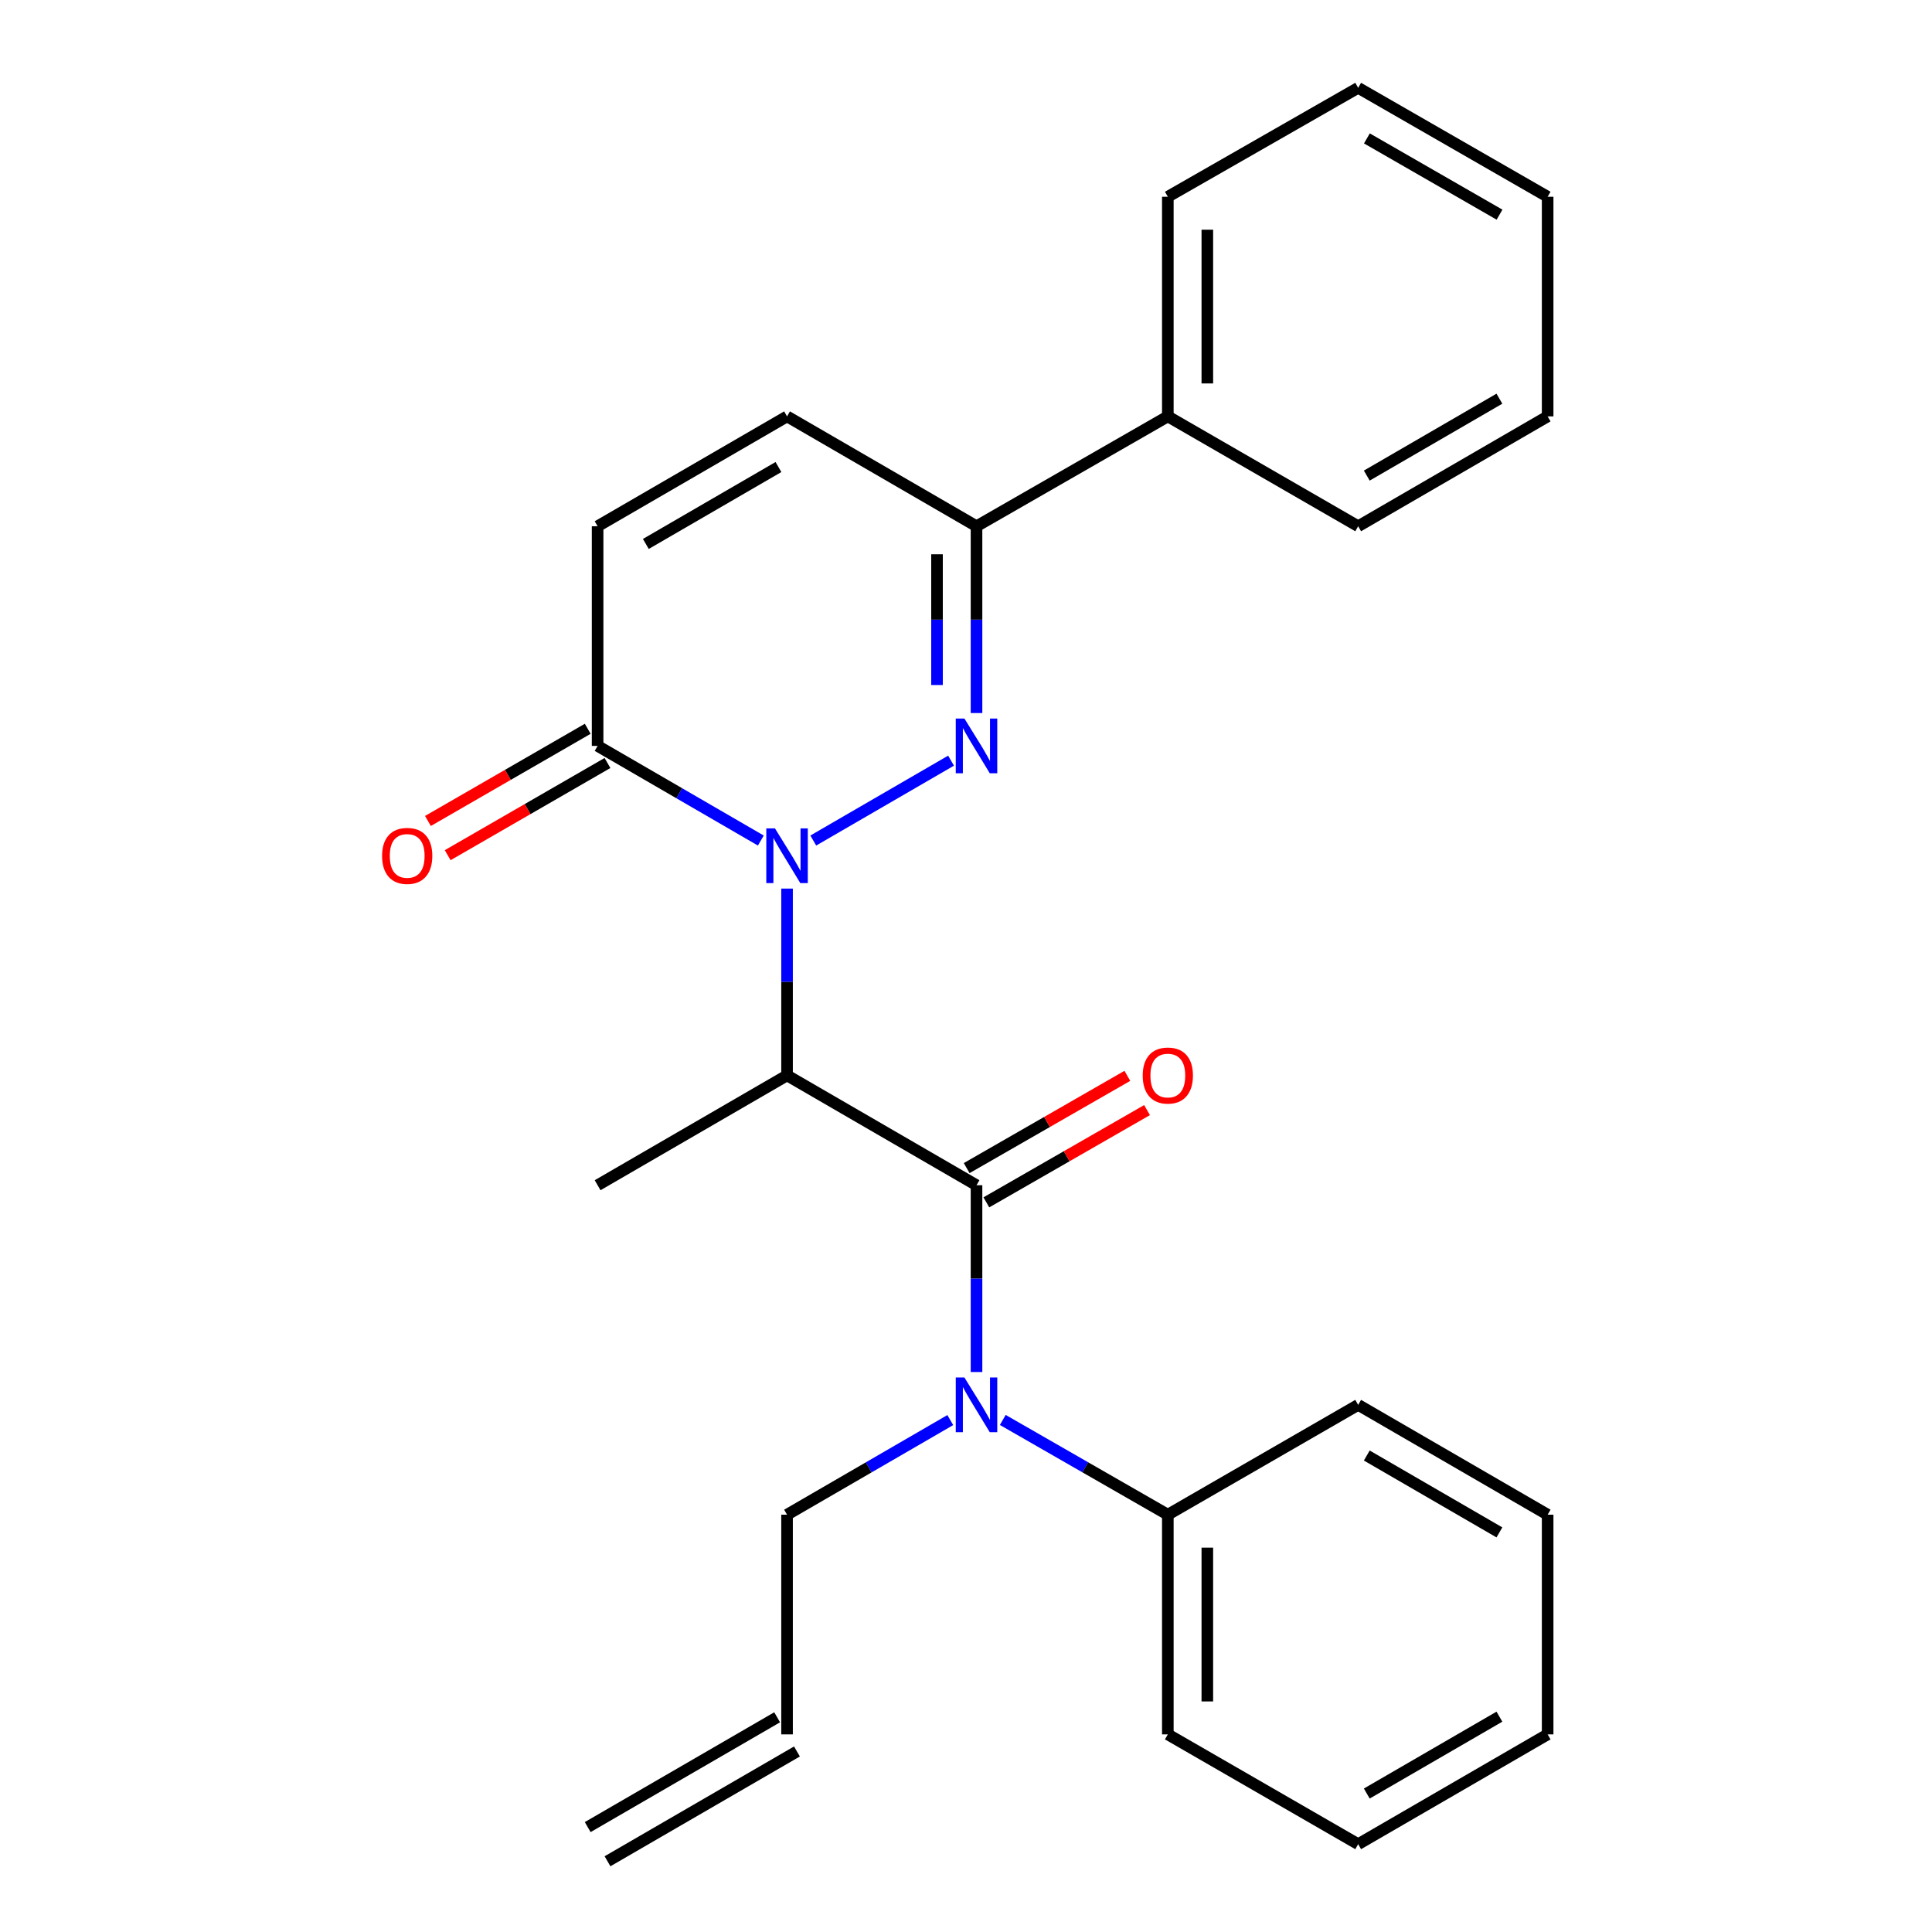 <?xml version='1.0' encoding='iso-8859-1'?>
<svg version='1.1' baseProfile='full'
              xmlns='http://www.w3.org/2000/svg'
                      xmlns:rdkit='http://www.rdkit.org/xml'
                      xmlns:xlink='http://www.w3.org/1999/xlink'
                  xml:space='preserve'
width='1000px' height='1000px' viewBox='0 0 1000 1000'>
<!-- END OF HEADER -->
<rect style='opacity:1.0;fill:#FFFFFF;stroke:none' width='1000' height='1000' x='0' y='0'> </rect>
<path class='bond-0' d='M 420.949,435.06 L 492.262,393.716' style='fill:none;fill-rule:evenodd;stroke:#0000FF;stroke-width:6px;stroke-linecap:butt;stroke-linejoin:miter;stroke-opacity:1' />
<path class='bond-1' d='M 407.375,459.931 L 407.375,508.274' style='fill:none;fill-rule:evenodd;stroke:#0000FF;stroke-width:6px;stroke-linecap:butt;stroke-linejoin:miter;stroke-opacity:1' />
<path class='bond-1' d='M 407.375,508.274 L 407.375,556.617' style='fill:none;fill-rule:evenodd;stroke:#000000;stroke-width:6px;stroke-linecap:butt;stroke-linejoin:miter;stroke-opacity:1' />
<path class='bond-3' d='M 393.802,435.059 L 351.56,410.566' style='fill:none;fill-rule:evenodd;stroke:#0000FF;stroke-width:6px;stroke-linecap:butt;stroke-linejoin:miter;stroke-opacity:1' />
<path class='bond-3' d='M 351.56,410.566 L 309.319,386.074' style='fill:none;fill-rule:evenodd;stroke:#000000;stroke-width:6px;stroke-linecap:butt;stroke-linejoin:miter;stroke-opacity:1' />
<path class='bond-4' d='M 505.443,369.072 L 505.443,320.729' style='fill:none;fill-rule:evenodd;stroke:#0000FF;stroke-width:6px;stroke-linecap:butt;stroke-linejoin:miter;stroke-opacity:1' />
<path class='bond-4' d='M 505.443,320.729 L 505.443,272.386' style='fill:none;fill-rule:evenodd;stroke:#000000;stroke-width:6px;stroke-linecap:butt;stroke-linejoin:miter;stroke-opacity:1' />
<path class='bond-4' d='M 484.996,354.569 L 484.996,320.729' style='fill:none;fill-rule:evenodd;stroke:#0000FF;stroke-width:6px;stroke-linecap:butt;stroke-linejoin:miter;stroke-opacity:1' />
<path class='bond-4' d='M 484.996,320.729 L 484.996,286.889' style='fill:none;fill-rule:evenodd;stroke:#000000;stroke-width:6px;stroke-linecap:butt;stroke-linejoin:miter;stroke-opacity:1' />
<path class='bond-2' d='M 407.375,556.617 L 505.443,613.472' style='fill:none;fill-rule:evenodd;stroke:#000000;stroke-width:6px;stroke-linecap:butt;stroke-linejoin:miter;stroke-opacity:1' />
<path class='bond-15' d='M 407.375,556.617 L 309.319,613.472' style='fill:none;fill-rule:evenodd;stroke:#000000;stroke-width:6px;stroke-linecap:butt;stroke-linejoin:miter;stroke-opacity:1' />
<path class='bond-5' d='M 505.443,613.472 L 505.443,661.814' style='fill:none;fill-rule:evenodd;stroke:#000000;stroke-width:6px;stroke-linecap:butt;stroke-linejoin:miter;stroke-opacity:1' />
<path class='bond-5' d='M 505.443,661.814 L 505.443,710.157' style='fill:none;fill-rule:evenodd;stroke:#0000FF;stroke-width:6px;stroke-linecap:butt;stroke-linejoin:miter;stroke-opacity:1' />
<path class='bond-8' d='M 510.534,622.338 L 552.118,598.462' style='fill:none;fill-rule:evenodd;stroke:#000000;stroke-width:6px;stroke-linecap:butt;stroke-linejoin:miter;stroke-opacity:1' />
<path class='bond-8' d='M 552.118,598.462 L 593.702,574.586' style='fill:none;fill-rule:evenodd;stroke:#FF0000;stroke-width:6px;stroke-linecap:butt;stroke-linejoin:miter;stroke-opacity:1' />
<path class='bond-8' d='M 500.353,604.605 L 541.936,580.729' style='fill:none;fill-rule:evenodd;stroke:#000000;stroke-width:6px;stroke-linecap:butt;stroke-linejoin:miter;stroke-opacity:1' />
<path class='bond-8' d='M 541.936,580.729 L 583.52,556.854' style='fill:none;fill-rule:evenodd;stroke:#FF0000;stroke-width:6px;stroke-linecap:butt;stroke-linejoin:miter;stroke-opacity:1' />
<path class='bond-6' d='M 309.319,386.074 L 309.319,272.386' style='fill:none;fill-rule:evenodd;stroke:#000000;stroke-width:6px;stroke-linecap:butt;stroke-linejoin:miter;stroke-opacity:1' />
<path class='bond-9' d='M 304.21,377.218 L 262.854,401.076' style='fill:none;fill-rule:evenodd;stroke:#000000;stroke-width:6px;stroke-linecap:butt;stroke-linejoin:miter;stroke-opacity:1' />
<path class='bond-9' d='M 262.854,401.076 L 221.498,424.933' style='fill:none;fill-rule:evenodd;stroke:#FF0000;stroke-width:6px;stroke-linecap:butt;stroke-linejoin:miter;stroke-opacity:1' />
<path class='bond-9' d='M 314.428,394.93 L 273.072,418.787' style='fill:none;fill-rule:evenodd;stroke:#000000;stroke-width:6px;stroke-linecap:butt;stroke-linejoin:miter;stroke-opacity:1' />
<path class='bond-9' d='M 273.072,418.787 L 231.716,442.644' style='fill:none;fill-rule:evenodd;stroke:#FF0000;stroke-width:6px;stroke-linecap:butt;stroke-linejoin:miter;stroke-opacity:1' />
<path class='bond-11' d='M 505.443,272.386 L 604.466,215.52' style='fill:none;fill-rule:evenodd;stroke:#000000;stroke-width:6px;stroke-linecap:butt;stroke-linejoin:miter;stroke-opacity:1' />
<path class='bond-26' d='M 505.443,272.386 L 407.375,215.52' style='fill:none;fill-rule:evenodd;stroke:#000000;stroke-width:6px;stroke-linecap:butt;stroke-linejoin:miter;stroke-opacity:1' />
<path class='bond-10' d='M 519.038,734.963 L 561.752,759.483' style='fill:none;fill-rule:evenodd;stroke:#0000FF;stroke-width:6px;stroke-linecap:butt;stroke-linejoin:miter;stroke-opacity:1' />
<path class='bond-10' d='M 561.752,759.483 L 604.466,784.003' style='fill:none;fill-rule:evenodd;stroke:#000000;stroke-width:6px;stroke-linecap:butt;stroke-linejoin:miter;stroke-opacity:1' />
<path class='bond-14' d='M 491.87,735.027 L 449.622,759.515' style='fill:none;fill-rule:evenodd;stroke:#0000FF;stroke-width:6px;stroke-linecap:butt;stroke-linejoin:miter;stroke-opacity:1' />
<path class='bond-14' d='M 449.622,759.515 L 407.375,784.003' style='fill:none;fill-rule:evenodd;stroke:#000000;stroke-width:6px;stroke-linecap:butt;stroke-linejoin:miter;stroke-opacity:1' />
<path class='bond-7' d='M 309.319,272.386 L 407.375,215.52' style='fill:none;fill-rule:evenodd;stroke:#000000;stroke-width:6px;stroke-linecap:butt;stroke-linejoin:miter;stroke-opacity:1' />
<path class='bond-7' d='M 334.285,281.545 L 402.925,241.738' style='fill:none;fill-rule:evenodd;stroke:#000000;stroke-width:6px;stroke-linecap:butt;stroke-linejoin:miter;stroke-opacity:1' />
<path class='bond-16' d='M 604.466,784.003 L 604.466,897.713' style='fill:none;fill-rule:evenodd;stroke:#000000;stroke-width:6px;stroke-linecap:butt;stroke-linejoin:miter;stroke-opacity:1' />
<path class='bond-16' d='M 624.913,801.059 L 624.913,880.657' style='fill:none;fill-rule:evenodd;stroke:#000000;stroke-width:6px;stroke-linecap:butt;stroke-linejoin:miter;stroke-opacity:1' />
<path class='bond-17' d='M 604.466,784.003 L 702.988,727.159' style='fill:none;fill-rule:evenodd;stroke:#000000;stroke-width:6px;stroke-linecap:butt;stroke-linejoin:miter;stroke-opacity:1' />
<path class='bond-18' d='M 604.466,215.52 L 604.466,101.844' style='fill:none;fill-rule:evenodd;stroke:#000000;stroke-width:6px;stroke-linecap:butt;stroke-linejoin:miter;stroke-opacity:1' />
<path class='bond-18' d='M 624.913,198.469 L 624.913,118.895' style='fill:none;fill-rule:evenodd;stroke:#000000;stroke-width:6px;stroke-linecap:butt;stroke-linejoin:miter;stroke-opacity:1' />
<path class='bond-19' d='M 604.466,215.52 L 702.988,272.386' style='fill:none;fill-rule:evenodd;stroke:#000000;stroke-width:6px;stroke-linecap:butt;stroke-linejoin:miter;stroke-opacity:1' />
<path class='bond-12' d='M 407.375,897.713 L 407.375,784.003' style='fill:none;fill-rule:evenodd;stroke:#000000;stroke-width:6px;stroke-linecap:butt;stroke-linejoin:miter;stroke-opacity:1' />
<path class='bond-13' d='M 402.249,888.868 L 304.192,945.7' style='fill:none;fill-rule:evenodd;stroke:#000000;stroke-width:6px;stroke-linecap:butt;stroke-linejoin:miter;stroke-opacity:1' />
<path class='bond-13' d='M 412.502,906.558 L 314.445,963.391' style='fill:none;fill-rule:evenodd;stroke:#000000;stroke-width:6px;stroke-linecap:butt;stroke-linejoin:miter;stroke-opacity:1' />
<path class='bond-21' d='M 604.466,897.713 L 702.988,954.545' style='fill:none;fill-rule:evenodd;stroke:#000000;stroke-width:6px;stroke-linecap:butt;stroke-linejoin:miter;stroke-opacity:1' />
<path class='bond-23' d='M 702.988,727.159 L 801.056,784.003' style='fill:none;fill-rule:evenodd;stroke:#000000;stroke-width:6px;stroke-linecap:butt;stroke-linejoin:miter;stroke-opacity:1' />
<path class='bond-23' d='M 707.444,753.376 L 776.092,793.167' style='fill:none;fill-rule:evenodd;stroke:#000000;stroke-width:6px;stroke-linecap:butt;stroke-linejoin:miter;stroke-opacity:1' />
<path class='bond-22' d='M 604.466,101.844 L 702.988,45.455' style='fill:none;fill-rule:evenodd;stroke:#000000;stroke-width:6px;stroke-linecap:butt;stroke-linejoin:miter;stroke-opacity:1' />
<path class='bond-20' d='M 702.988,272.386 L 801.056,215.52' style='fill:none;fill-rule:evenodd;stroke:#000000;stroke-width:6px;stroke-linecap:butt;stroke-linejoin:miter;stroke-opacity:1' />
<path class='bond-20' d='M 707.441,246.168 L 776.089,206.361' style='fill:none;fill-rule:evenodd;stroke:#000000;stroke-width:6px;stroke-linecap:butt;stroke-linejoin:miter;stroke-opacity:1' />
<path class='bond-25' d='M 801.056,215.52 L 801.056,101.844' style='fill:none;fill-rule:evenodd;stroke:#000000;stroke-width:6px;stroke-linecap:butt;stroke-linejoin:miter;stroke-opacity:1' />
<path class='bond-28' d='M 702.988,954.545 L 801.056,897.713' style='fill:none;fill-rule:evenodd;stroke:#000000;stroke-width:6px;stroke-linecap:butt;stroke-linejoin:miter;stroke-opacity:1' />
<path class='bond-28' d='M 707.446,928.329 L 776.093,888.547' style='fill:none;fill-rule:evenodd;stroke:#000000;stroke-width:6px;stroke-linecap:butt;stroke-linejoin:miter;stroke-opacity:1' />
<path class='bond-27' d='M 702.988,45.455 L 801.056,101.844' style='fill:none;fill-rule:evenodd;stroke:#000000;stroke-width:6px;stroke-linecap:butt;stroke-linejoin:miter;stroke-opacity:1' />
<path class='bond-27' d='M 707.506,71.639 L 776.153,111.111' style='fill:none;fill-rule:evenodd;stroke:#000000;stroke-width:6px;stroke-linecap:butt;stroke-linejoin:miter;stroke-opacity:1' />
<path class='bond-24' d='M 801.056,784.003 L 801.056,897.713' style='fill:none;fill-rule:evenodd;stroke:#000000;stroke-width:6px;stroke-linecap:butt;stroke-linejoin:miter;stroke-opacity:1' />
<path  class='atom-0' d='M 401.115 428.769
L 410.395 443.769
Q 411.315 445.249, 412.795 447.929
Q 414.275 450.609, 414.355 450.769
L 414.355 428.769
L 418.115 428.769
L 418.115 457.089
L 414.235 457.089
L 404.275 440.689
Q 403.115 438.769, 401.875 436.569
Q 400.675 434.369, 400.315 433.689
L 400.315 457.089
L 396.635 457.089
L 396.635 428.769
L 401.115 428.769
' fill='#0000FF'/>
<path  class='atom-1' d='M 499.183 371.914
L 508.463 386.914
Q 509.383 388.394, 510.863 391.074
Q 512.343 393.754, 512.423 393.914
L 512.423 371.914
L 516.183 371.914
L 516.183 400.234
L 512.303 400.234
L 502.343 383.834
Q 501.183 381.914, 499.943 379.714
Q 498.743 377.514, 498.383 376.834
L 498.383 400.234
L 494.703 400.234
L 494.703 371.914
L 499.183 371.914
' fill='#0000FF'/>
<path  class='atom-6' d='M 499.183 712.999
L 508.463 727.999
Q 509.383 729.479, 510.863 732.159
Q 512.343 734.839, 512.423 734.999
L 512.423 712.999
L 516.183 712.999
L 516.183 741.319
L 512.303 741.319
L 502.343 724.919
Q 501.183 722.999, 499.943 720.799
Q 498.743 718.599, 498.383 717.919
L 498.383 741.319
L 494.703 741.319
L 494.703 712.999
L 499.183 712.999
' fill='#0000FF'/>
<path  class='atom-9' d='M 591.466 556.697
Q 591.466 549.897, 594.826 546.097
Q 598.186 542.297, 604.466 542.297
Q 610.746 542.297, 614.106 546.097
Q 617.466 549.897, 617.466 556.697
Q 617.466 563.577, 614.066 567.497
Q 610.666 571.377, 604.466 571.377
Q 598.226 571.377, 594.826 567.497
Q 591.466 563.617, 591.466 556.697
M 604.466 568.177
Q 608.786 568.177, 611.106 565.297
Q 613.466 562.377, 613.466 556.697
Q 613.466 551.137, 611.106 548.337
Q 608.786 545.497, 604.466 545.497
Q 600.146 545.497, 597.786 548.297
Q 595.466 551.097, 595.466 556.697
Q 595.466 562.417, 597.786 565.297
Q 600.146 568.177, 604.466 568.177
' fill='#FF0000'/>
<path  class='atom-10' d='M 197.762 443.009
Q 197.762 436.209, 201.122 432.409
Q 204.482 428.609, 210.762 428.609
Q 217.042 428.609, 220.402 432.409
Q 223.762 436.209, 223.762 443.009
Q 223.762 449.889, 220.362 453.809
Q 216.962 457.689, 210.762 457.689
Q 204.522 457.689, 201.122 453.809
Q 197.762 449.929, 197.762 443.009
M 210.762 454.489
Q 215.082 454.489, 217.402 451.609
Q 219.762 448.689, 219.762 443.009
Q 219.762 437.449, 217.402 434.649
Q 215.082 431.809, 210.762 431.809
Q 206.442 431.809, 204.082 434.609
Q 201.762 437.409, 201.762 443.009
Q 201.762 448.729, 204.082 451.609
Q 206.442 454.489, 210.762 454.489
' fill='#FF0000'/>
</svg>
